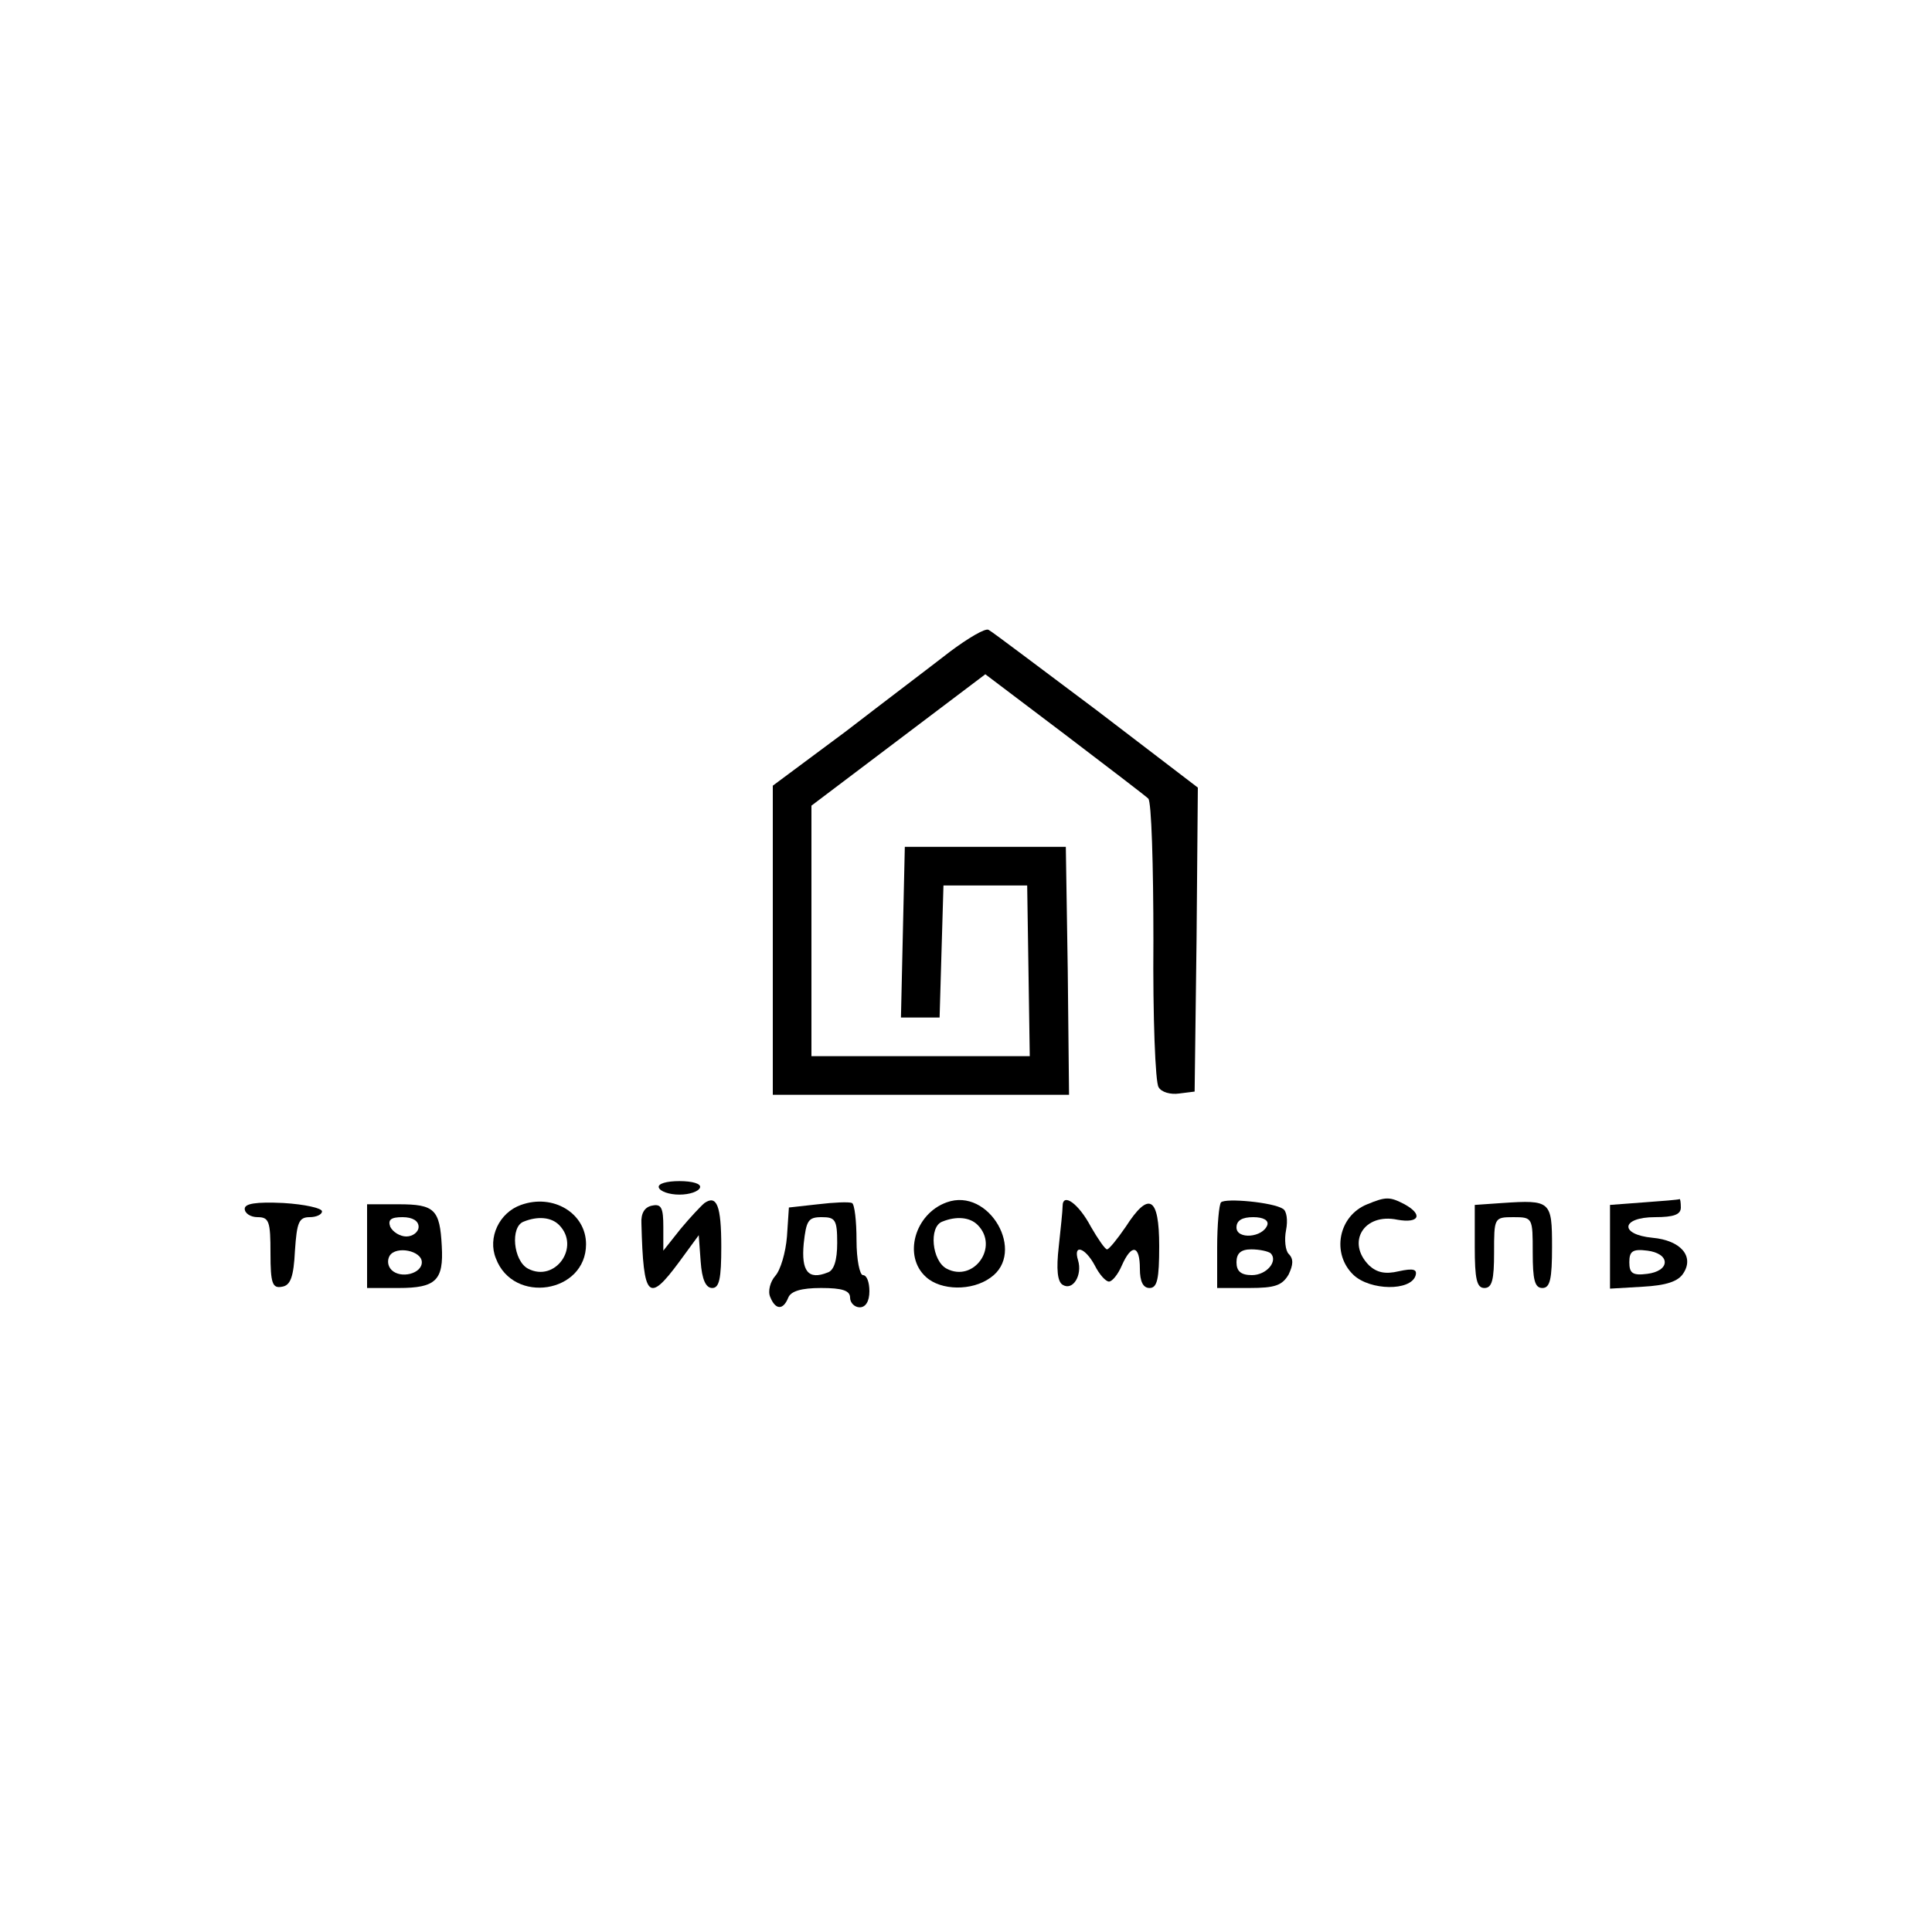 <?xml version="1.0" encoding="UTF-8" standalone="no"?> <svg xmlns="http://www.w3.org/2000/svg" version="1.0" width="300pt" height="300pt" viewBox="0 0 300 300" preserveAspectRatio="xMidYMid meet"><g transform="translate(0,300) scale(0.1,-0.1)" fill="#000000" stroke="none"><path d="M1475 1988 c-27 -21 -101 -77 -162 -124 l-113 -84 0 -240 0 -240 230 0 230 0 -2 193 -3 192 -125 0 -125 0 -3 -132 -3 -133 30 0 30 0 3 103 3 102 65 0 65 0 2 -132 2 -133 -169 0 -170 0 0 194 0 195 135 102 135 102 123 -93 c67 -51 126 -96 130 -100 5 -4 8 -104 8 -221 -1 -118 3 -220 8 -227 4 -8 19 -12 32 -10 l24 3 3 236 2 236 -157 120 c-87 65 -162 122 -168 125 -5 3 -32 -13 -60 -34z"></path><path d="M1023 1156 c2 -6 16 -11 32 -11 16 0 30 5 32 11 2 6 -12 10 -32 10 -20 0 -34 -4 -32 -10z"></path><path d="M380 1123 c0 -7 9 -13 20 -13 18 0 20 -7 20 -56 0 -47 3 -55 18 -52 13 2 18 15 20 56 3 44 6 52 23 52 10 0 19 4 19 9 0 5 -27 11 -60 13 -43 2 -60 -1 -60 -9z"></path><path d="M809 1129 c-34 -12 -52 -51 -39 -83 27 -72 140 -54 140 22 0 48 -51 79 -101 61z m59 -31 c34 -34 -6 -90 -48 -68 -23 12 -28 65 -7 73 22 9 43 7 55 -5z"></path><path d="M1094 1132 c-5 -4 -22 -22 -37 -40 l-27 -34 0 37 c0 29 -3 36 -17 33 -12 -2 -18 -12 -17 -28 3 -117 11 -124 59 -59 l30 41 3 -41 c2 -28 8 -41 18 -41 11 0 14 15 14 64 0 64 -7 81 -26 68z"></path><path d="M1270 1130 l-45 -5 -3 -45 c-2 -25 -10 -52 -18 -61 -8 -9 -12 -24 -8 -33 8 -20 20 -21 28 -1 4 10 20 15 51 15 33 0 45 -4 45 -15 0 -8 7 -15 15 -15 9 0 15 9 15 25 0 14 -4 25 -10 25 -5 0 -10 24 -10 54 0 30 -3 56 -7 58 -5 2 -28 1 -53 -2z m30 -60 c0 -27 -5 -43 -15 -46 -30 -12 -41 2 -37 45 4 36 7 41 28 41 21 0 24 -4 24 -40z"></path><path d="M1470 1133 c-50 -18 -68 -84 -32 -116 23 -21 71 -22 100 -1 56 39 -2 141 -68 117z m48 -35 c34 -34 -6 -90 -48 -68 -23 12 -28 65 -7 73 22 9 43 7 55 -5z"></path><path d="M1650 1127 c0 -7 -3 -35 -6 -63 -4 -35 -2 -54 6 -59 16 -10 31 15 24 38 -8 26 11 20 26 -8 7 -14 17 -25 22 -25 5 0 14 11 20 25 15 34 28 32 28 -5 0 -20 5 -30 15 -30 12 0 15 14 15 65 0 77 -16 86 -52 30 -13 -19 -26 -35 -29 -35 -3 0 -14 16 -25 35 -19 36 -44 54 -44 32z"></path><path d="M1896 1133 c-3 -3 -6 -35 -6 -70 l0 -63 50 0 c40 0 51 4 61 21 7 15 8 24 0 32 -5 5 -7 22 -4 37 3 15 1 30 -5 33 -15 10 -89 17 -96 10z m72 -35 c-7 -20 -48 -23 -48 -4 0 11 9 16 26 16 16 0 24 -5 22 -12z m5 -44 c12 -12 -6 -34 -29 -34 -17 0 -24 6 -24 20 0 14 7 20 23 20 13 0 26 -3 30 -6z"></path><path d="M2123 1130 c-45 -18 -56 -77 -21 -110 26 -24 88 -25 96 -1 3 10 -3 12 -26 7 -21 -5 -34 -2 -46 9 -36 36 -8 82 44 71 34 -6 40 8 11 24 -23 12 -29 12 -58 0z"></path><path d="M2333 1132 l-43 -3 0 -65 c0 -50 3 -64 15 -64 12 0 15 13 15 55 0 54 0 55 30 55 30 0 30 -1 30 -55 0 -42 3 -55 15 -55 12 0 15 14 15 64 0 71 -2 73 -77 68z"></path><path d="M2553 1133 l-53 -4 0 -65 0 -65 51 3 c36 2 55 8 63 21 17 26 -4 51 -48 55 -52 5 -49 32 4 32 29 0 40 4 40 15 0 8 -1 14 -2 13 -2 -1 -27 -3 -55 -5z m32 -93 c0 -9 -11 -16 -27 -18 -23 -3 -28 1 -28 18 0 17 5 21 28 18 16 -2 27 -9 27 -18z"></path><path d="M570 1065 l0 -65 49 0 c58 0 70 12 67 65 -3 57 -11 65 -67 65 l-49 0 0 -65z m80 30 c0 -8 -9 -15 -19 -15 -10 0 -21 7 -25 15 -4 11 1 15 19 15 16 0 25 -6 25 -15z m5 -55 c0 -18 -33 -26 -47 -12 -6 6 -7 15 -3 22 10 16 50 8 50 -10z"></path></g></svg> 